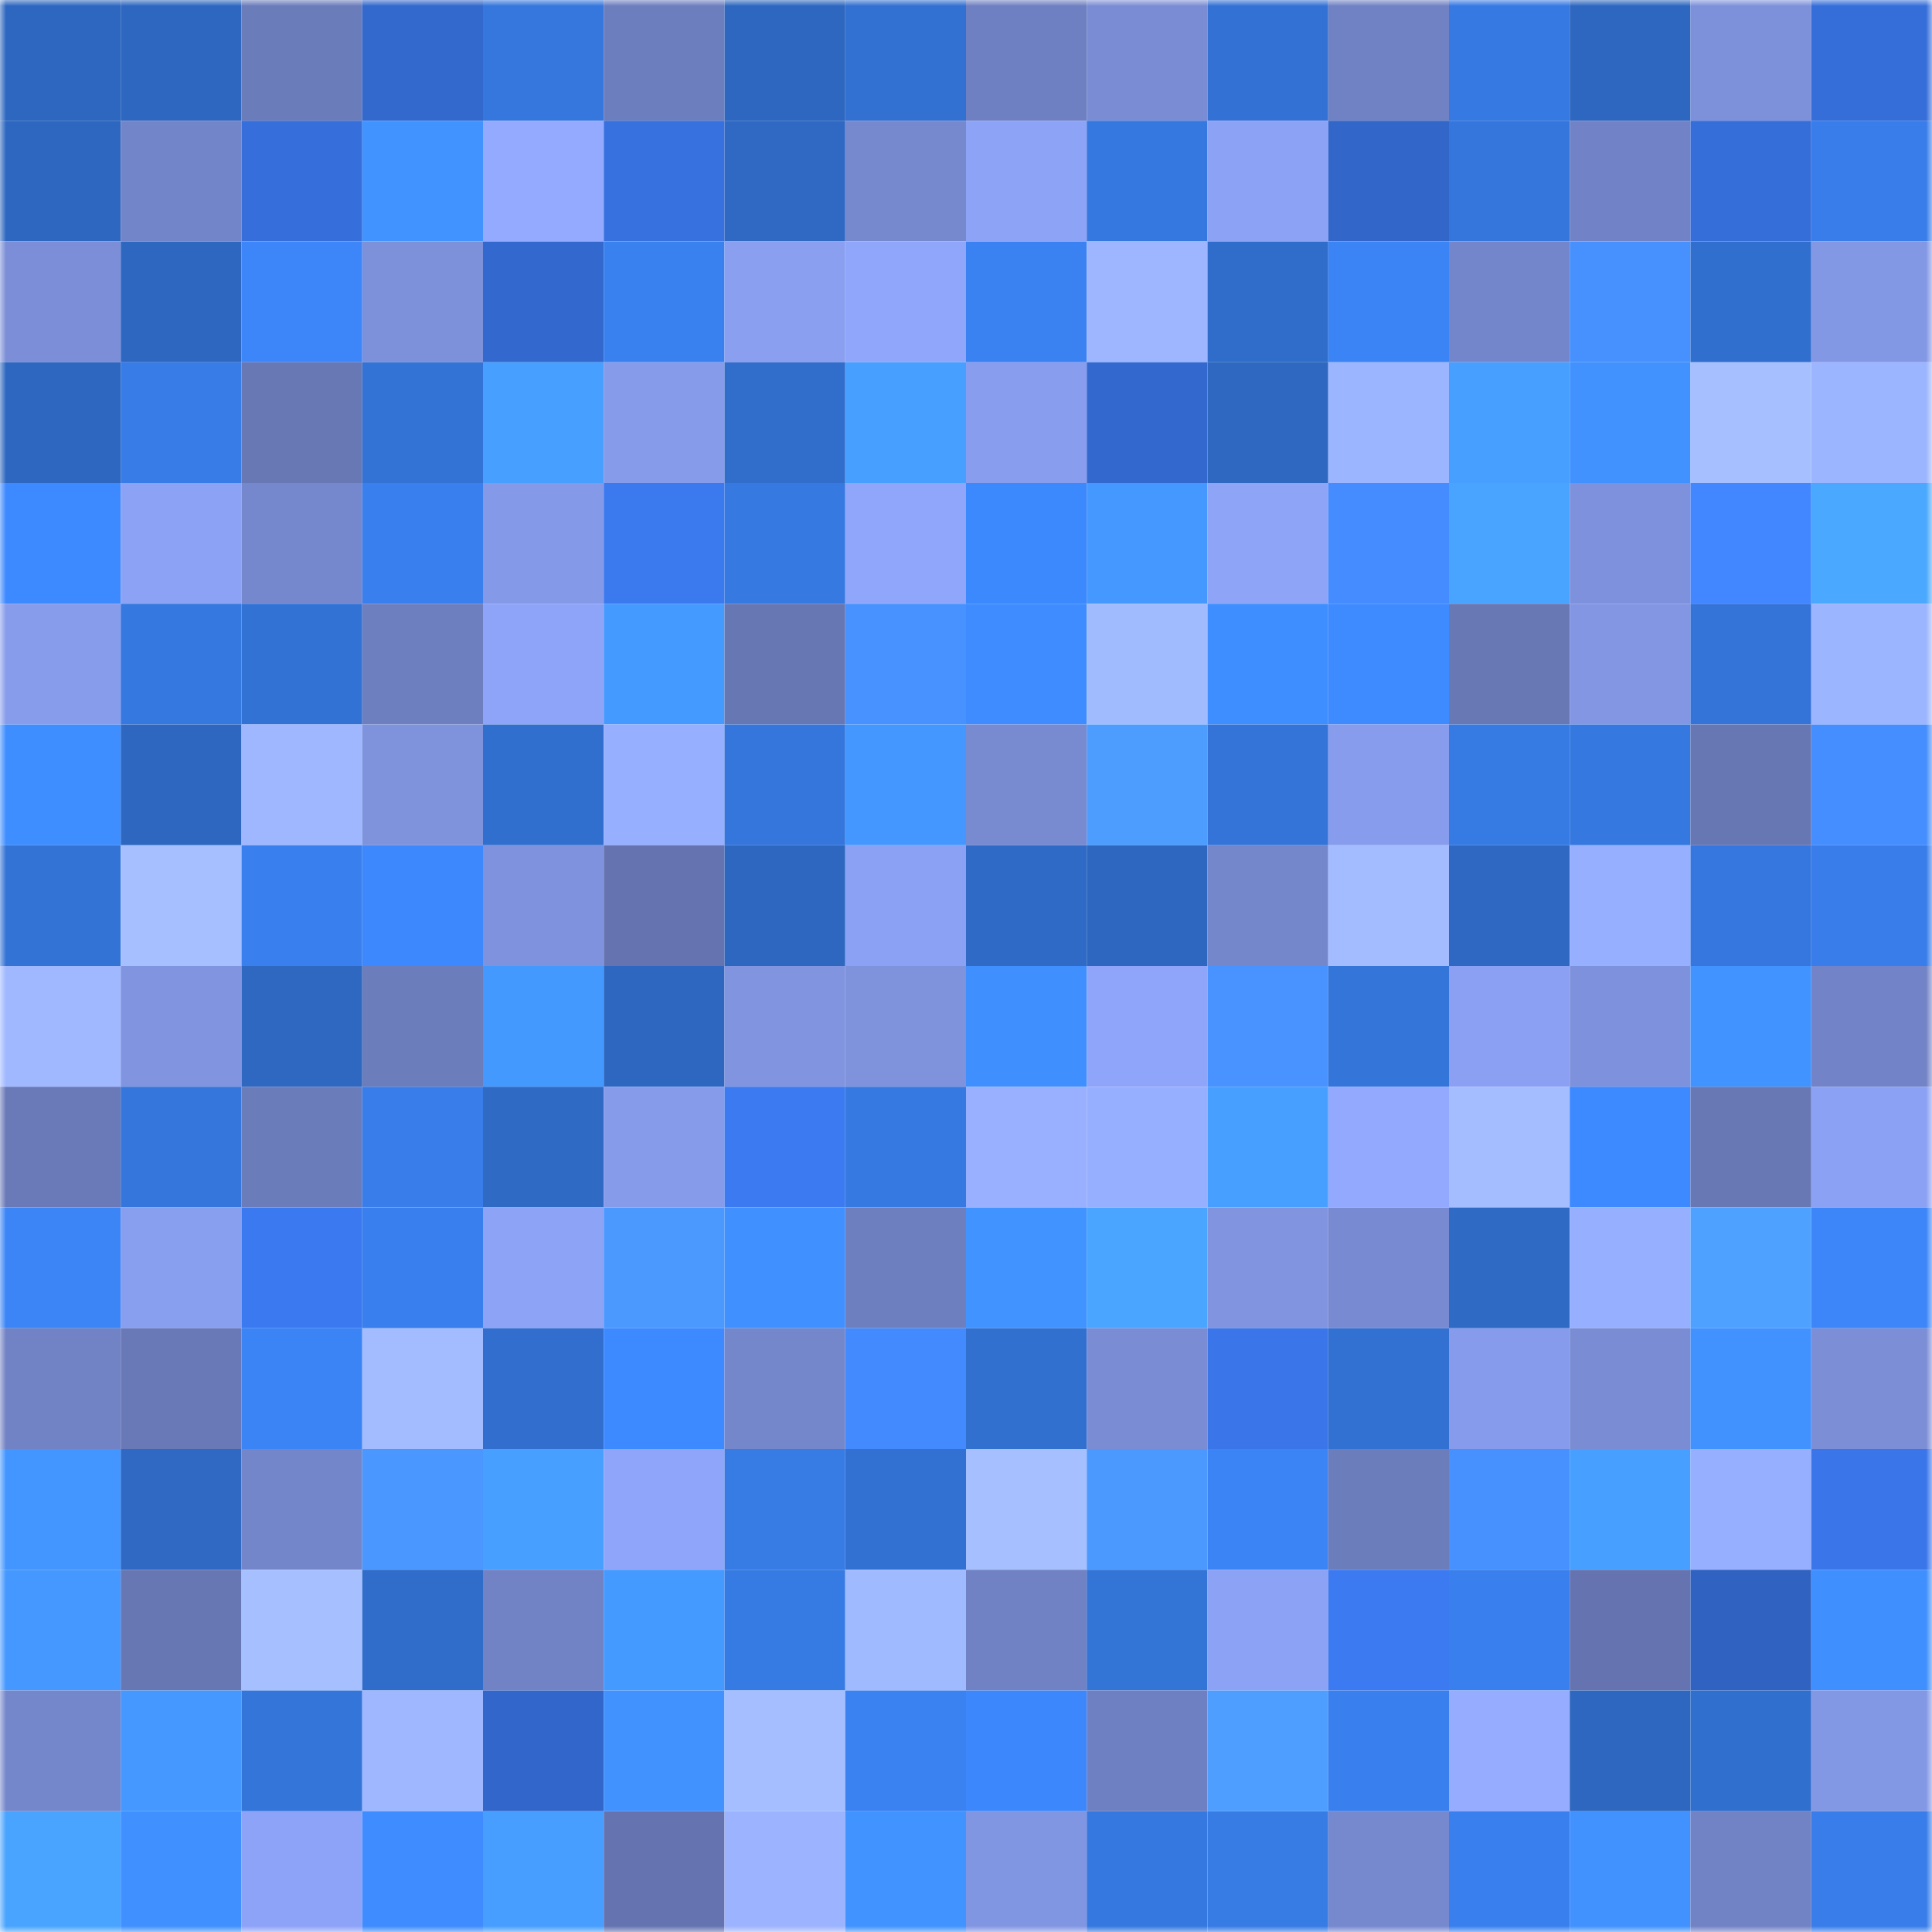 <svg viewBox="0 0 160 160" fill="none" role="img" xmlns="http://www.w3.org/2000/svg" width="240" height="240" name="basenames%2Ccheckduck88.base.eth"><mask id="1751647394" mask-type="alpha" maskUnits="userSpaceOnUse" x="0" y="0" width="160" height="160"><rect width="160" height="160" fill="#FFFFFF"></rect></mask><g mask="url(#1751647394)"><rect x="0" y="0" width="10" height="10" fill="#2e67bf"></rect><rect x="10" y="0" width="10" height="10" fill="#2e67bf"></rect><rect x="20" y="0" width="10" height="10" fill="#6b7cbb"></rect><rect x="30" y="0" width="10" height="10" fill="#3368cd"></rect><rect x="40" y="0" width="10" height="10" fill="#3577dd"></rect><rect x="50" y="0" width="10" height="10" fill="#6d7ebe"></rect><rect x="60" y="0" width="10" height="10" fill="#2e67bf"></rect><rect x="70" y="0" width="10" height="10" fill="#3270d1"></rect><rect x="80" y="0" width="10" height="10" fill="#6e80c1"></rect><rect x="90" y="0" width="10" height="10" fill="#7a8dd4"></rect><rect x="100" y="0" width="10" height="10" fill="#3372d4"></rect><rect x="110" y="0" width="10" height="10" fill="#7082c4"></rect><rect x="120" y="0" width="10" height="10" fill="#3679e2"></rect><rect x="130" y="0" width="10" height="10" fill="#2e67bf"></rect><rect x="140" y="0" width="10" height="10" fill="#7d91db"></rect><rect x="150" y="0" width="10" height="10" fill="#366ed9"></rect><rect x="0" y="10" width="10" height="10" fill="#2e67bf"></rect><rect x="10" y="10" width="10" height="10" fill="#7385c9"></rect><rect x="20" y="10" width="10" height="10" fill="#366fdc"></rect><rect x="30" y="10" width="10" height="10" fill="#4193ff"></rect><rect x="40" y="10" width="10" height="10" fill="#93aaff"></rect><rect x="50" y="10" width="10" height="10" fill="#3771df"></rect><rect x="60" y="10" width="10" height="10" fill="#2f69c3"></rect><rect x="70" y="10" width="10" height="10" fill="#7689cf"></rect><rect x="80" y="10" width="10" height="10" fill="#8da3f6"></rect><rect x="90" y="10" width="10" height="10" fill="#3578df"></rect><rect x="100" y="10" width="10" height="10" fill="#8ca2f5"></rect><rect x="110" y="10" width="10" height="10" fill="#3266c9"></rect><rect x="120" y="10" width="10" height="10" fill="#3476db"></rect><rect x="130" y="10" width="10" height="10" fill="#7183c6"></rect><rect x="140" y="10" width="10" height="10" fill="#366ed9"></rect><rect x="150" y="10" width="10" height="10" fill="#387de9"></rect><rect x="0" y="20" width="10" height="10" fill="#7b8ed7"></rect><rect x="10" y="20" width="10" height="10" fill="#2e67bf"></rect><rect x="20" y="20" width="10" height="10" fill="#3c86fa"></rect><rect x="30" y="20" width="10" height="10" fill="#7d90da"></rect><rect x="40" y="20" width="10" height="10" fill="#3369cf"></rect><rect x="50" y="20" width="10" height="10" fill="#3981ef"></rect><rect x="60" y="20" width="10" height="10" fill="#8a9ff0"></rect><rect x="70" y="20" width="10" height="10" fill="#90a6fb"></rect><rect x="80" y="20" width="10" height="10" fill="#3a82f2"></rect><rect x="90" y="20" width="10" height="10" fill="#9db6ff"></rect><rect x="100" y="20" width="10" height="10" fill="#306cc9"></rect><rect x="110" y="20" width="10" height="10" fill="#3b84f5"></rect><rect x="120" y="20" width="10" height="10" fill="#7486cb"></rect><rect x="130" y="20" width="10" height="10" fill="#4791ff"></rect><rect x="140" y="20" width="10" height="10" fill="#316fcf"></rect><rect x="150" y="20" width="10" height="10" fill="#8398e5"></rect><rect x="0" y="30" width="10" height="10" fill="#2e67bf"></rect><rect x="10" y="30" width="10" height="10" fill="#377ce7"></rect><rect x="20" y="30" width="10" height="10" fill="#6878b5"></rect><rect x="30" y="30" width="10" height="10" fill="#3373d5"></rect><rect x="40" y="30" width="10" height="10" fill="#47a0ff"></rect><rect x="50" y="30" width="10" height="10" fill="#869bea"></rect><rect x="60" y="30" width="10" height="10" fill="#316dcb"></rect><rect x="70" y="30" width="10" height="10" fill="#47a0ff"></rect><rect x="80" y="30" width="10" height="10" fill="#889ded"></rect><rect x="90" y="30" width="10" height="10" fill="#3369cf"></rect><rect x="100" y="30" width="10" height="10" fill="#2e68c1"></rect><rect x="110" y="30" width="10" height="10" fill="#9cb5ff"></rect><rect x="120" y="30" width="10" height="10" fill="#47a0ff"></rect><rect x="130" y="30" width="10" height="10" fill="#4192ff"></rect><rect x="140" y="30" width="10" height="10" fill="#a6c0ff"></rect><rect x="150" y="30" width="10" height="10" fill="#9cb5ff"></rect><rect x="0" y="40" width="10" height="10" fill="#3d89ff"></rect><rect x="10" y="40" width="10" height="10" fill="#8ca2f5"></rect><rect x="20" y="40" width="10" height="10" fill="#7588cd"></rect><rect x="30" y="40" width="10" height="10" fill="#397fed"></rect><rect x="40" y="40" width="10" height="10" fill="#8499e7"></rect><rect x="50" y="40" width="10" height="10" fill="#3b79ef"></rect><rect x="60" y="40" width="10" height="10" fill="#3679e1"></rect><rect x="70" y="40" width="10" height="10" fill="#90a6fb"></rect><rect x="80" y="40" width="10" height="10" fill="#3c88fd"></rect><rect x="90" y="40" width="10" height="10" fill="#4498ff"></rect><rect x="100" y="40" width="10" height="10" fill="#8da4f7"></rect><rect x="110" y="40" width="10" height="10" fill="#448cff"></rect><rect x="120" y="40" width="10" height="10" fill="#49a4ff"></rect><rect x="130" y="40" width="10" height="10" fill="#7e91dc"></rect><rect x="140" y="40" width="10" height="10" fill="#4287ff"></rect><rect x="150" y="40" width="10" height="10" fill="#4ba8ff"></rect><rect x="0" y="50" width="10" height="10" fill="#879ceb"></rect><rect x="10" y="50" width="10" height="10" fill="#3578df"></rect><rect x="20" y="50" width="10" height="10" fill="#3372d5"></rect><rect x="30" y="50" width="10" height="10" fill="#6e7fc0"></rect><rect x="40" y="50" width="10" height="10" fill="#8ea4f8"></rect><rect x="50" y="50" width="10" height="10" fill="#459aff"></rect><rect x="60" y="50" width="10" height="10" fill="#6777b3"></rect><rect x="70" y="50" width="10" height="10" fill="#4792ff"></rect><rect x="80" y="50" width="10" height="10" fill="#3e8cff"></rect><rect x="90" y="50" width="10" height="10" fill="#a1bbff"></rect><rect x="100" y="50" width="10" height="10" fill="#3f8eff"></rect><rect x="110" y="50" width="10" height="10" fill="#3e8aff"></rect><rect x="120" y="50" width="10" height="10" fill="#6878b5"></rect><rect x="130" y="50" width="10" height="10" fill="#8296e3"></rect><rect x="140" y="50" width="10" height="10" fill="#3474d9"></rect><rect x="150" y="50" width="10" height="10" fill="#9cb5ff"></rect><rect x="0" y="60" width="10" height="10" fill="#3f8eff"></rect><rect x="10" y="60" width="10" height="10" fill="#2e67bf"></rect><rect x="20" y="60" width="10" height="10" fill="#9eb7ff"></rect><rect x="30" y="60" width="10" height="10" fill="#7f93dd"></rect><rect x="40" y="60" width="10" height="10" fill="#316fce"></rect><rect x="50" y="60" width="10" height="10" fill="#97afff"></rect><rect x="60" y="60" width="10" height="10" fill="#3476db"></rect><rect x="70" y="60" width="10" height="10" fill="#4397ff"></rect><rect x="80" y="60" width="10" height="10" fill="#788bd1"></rect><rect x="90" y="60" width="10" height="10" fill="#4d9dff"></rect><rect x="100" y="60" width="10" height="10" fill="#3474d8"></rect><rect x="110" y="60" width="10" height="10" fill="#879cec"></rect><rect x="120" y="60" width="10" height="10" fill="#367ae4"></rect><rect x="130" y="60" width="10" height="10" fill="#3578df"></rect><rect x="140" y="60" width="10" height="10" fill="#6777b4"></rect><rect x="150" y="60" width="10" height="10" fill="#458eff"></rect><rect x="0" y="70" width="10" height="10" fill="#3373d6"></rect><rect x="10" y="70" width="10" height="10" fill="#a6c0ff"></rect><rect x="20" y="70" width="10" height="10" fill="#3980ee"></rect><rect x="30" y="70" width="10" height="10" fill="#3d88fd"></rect><rect x="40" y="70" width="10" height="10" fill="#7f92dd"></rect><rect x="50" y="70" width="10" height="10" fill="#6574b0"></rect><rect x="60" y="70" width="10" height="10" fill="#2e67bf"></rect><rect x="70" y="70" width="10" height="10" fill="#8ba1f3"></rect><rect x="80" y="70" width="10" height="10" fill="#2f6bc6"></rect><rect x="90" y="70" width="10" height="10" fill="#2e67bf"></rect><rect x="100" y="70" width="10" height="10" fill="#7587cb"></rect><rect x="110" y="70" width="10" height="10" fill="#a3bcff"></rect><rect x="120" y="70" width="10" height="10" fill="#2e68c2"></rect><rect x="130" y="70" width="10" height="10" fill="#97afff"></rect><rect x="140" y="70" width="10" height="10" fill="#3577de"></rect><rect x="150" y="70" width="10" height="10" fill="#387de9"></rect><rect x="0" y="80" width="10" height="10" fill="#9fb8ff"></rect><rect x="10" y="80" width="10" height="10" fill="#8094df"></rect><rect x="20" y="80" width="10" height="10" fill="#2e68c1"></rect><rect x="30" y="80" width="10" height="10" fill="#6c7dbc"></rect><rect x="40" y="80" width="10" height="10" fill="#4499ff"></rect><rect x="50" y="80" width="10" height="10" fill="#2e67bf"></rect><rect x="60" y="80" width="10" height="10" fill="#8094df"></rect><rect x="70" y="80" width="10" height="10" fill="#7f93dd"></rect><rect x="80" y="80" width="10" height="10" fill="#408fff"></rect><rect x="90" y="80" width="10" height="10" fill="#8fa5f9"></rect><rect x="100" y="80" width="10" height="10" fill="#4893ff"></rect><rect x="110" y="80" width="10" height="10" fill="#3475d9"></rect><rect x="120" y="80" width="10" height="10" fill="#8ba0f2"></rect><rect x="130" y="80" width="10" height="10" fill="#7e91dc"></rect><rect x="140" y="80" width="10" height="10" fill="#4193ff"></rect><rect x="150" y="80" width="10" height="10" fill="#7284c7"></rect><rect x="0" y="90" width="10" height="10" fill="#6a7ab9"></rect><rect x="10" y="90" width="10" height="10" fill="#3476db"></rect><rect x="20" y="90" width="10" height="10" fill="#6b7cbb"></rect><rect x="30" y="90" width="10" height="10" fill="#387de9"></rect><rect x="40" y="90" width="10" height="10" fill="#2f6ac5"></rect><rect x="50" y="90" width="10" height="10" fill="#869bea"></rect><rect x="60" y="90" width="10" height="10" fill="#3b7af1"></rect><rect x="70" y="90" width="10" height="10" fill="#3679e1"></rect><rect x="80" y="90" width="10" height="10" fill="#98b0ff"></rect><rect x="90" y="90" width="10" height="10" fill="#97afff"></rect><rect x="100" y="90" width="10" height="10" fill="#479fff"></rect><rect x="110" y="90" width="10" height="10" fill="#92a9fe"></rect><rect x="120" y="90" width="10" height="10" fill="#a3bdff"></rect><rect x="130" y="90" width="10" height="10" fill="#3d89ff"></rect><rect x="140" y="90" width="10" height="10" fill="#6878b5"></rect><rect x="150" y="90" width="10" height="10" fill="#8ba1f3"></rect><rect x="0" y="100" width="10" height="10" fill="#3b85f7"></rect><rect x="10" y="100" width="10" height="10" fill="#889eee"></rect><rect x="20" y="100" width="10" height="10" fill="#3b79f0"></rect><rect x="30" y="100" width="10" height="10" fill="#397fed"></rect><rect x="40" y="100" width="10" height="10" fill="#8da3f6"></rect><rect x="50" y="100" width="10" height="10" fill="#4b99ff"></rect><rect x="60" y="100" width="10" height="10" fill="#4091ff"></rect><rect x="70" y="100" width="10" height="10" fill="#6e7fc0"></rect><rect x="80" y="100" width="10" height="10" fill="#4193ff"></rect><rect x="90" y="100" width="10" height="10" fill="#49a5ff"></rect><rect x="100" y="100" width="10" height="10" fill="#8094e0"></rect><rect x="110" y="100" width="10" height="10" fill="#788bd2"></rect><rect x="120" y="100" width="10" height="10" fill="#2f6ac5"></rect><rect x="130" y="100" width="10" height="10" fill="#97afff"></rect><rect x="140" y="100" width="10" height="10" fill="#4fa1ff"></rect><rect x="150" y="100" width="10" height="10" fill="#3c86f9"></rect><rect x="0" y="110" width="10" height="10" fill="#7182c5"></rect><rect x="10" y="110" width="10" height="10" fill="#6979b7"></rect><rect x="20" y="110" width="10" height="10" fill="#3b84f6"></rect><rect x="30" y="110" width="10" height="10" fill="#a3bcff"></rect><rect x="40" y="110" width="10" height="10" fill="#316ecd"></rect><rect x="50" y="110" width="10" height="10" fill="#3d89ff"></rect><rect x="60" y="110" width="10" height="10" fill="#7587cb"></rect><rect x="70" y="110" width="10" height="10" fill="#448aff"></rect><rect x="80" y="110" width="10" height="10" fill="#3270d0"></rect><rect x="90" y="110" width="10" height="10" fill="#7a8dd4"></rect><rect x="100" y="110" width="10" height="10" fill="#3a76e9"></rect><rect x="110" y="110" width="10" height="10" fill="#3270d1"></rect><rect x="120" y="110" width="10" height="10" fill="#869beb"></rect><rect x="130" y="110" width="10" height="10" fill="#7a8dd4"></rect><rect x="140" y="110" width="10" height="10" fill="#4192ff"></rect><rect x="150" y="110" width="10" height="10" fill="#7b8ed6"></rect><rect x="0" y="120" width="10" height="10" fill="#4396ff"></rect><rect x="10" y="120" width="10" height="10" fill="#2f69c3"></rect><rect x="20" y="120" width="10" height="10" fill="#7386ca"></rect><rect x="30" y="120" width="10" height="10" fill="#4a98ff"></rect><rect x="40" y="120" width="10" height="10" fill="#47a0ff"></rect><rect x="50" y="120" width="10" height="10" fill="#8fa5f9"></rect><rect x="60" y="120" width="10" height="10" fill="#377be4"></rect><rect x="70" y="120" width="10" height="10" fill="#3270d1"></rect><rect x="80" y="120" width="10" height="10" fill="#a6c0ff"></rect><rect x="90" y="120" width="10" height="10" fill="#4b99ff"></rect><rect x="100" y="120" width="10" height="10" fill="#3b84f6"></rect><rect x="110" y="120" width="10" height="10" fill="#6c7dbc"></rect><rect x="120" y="120" width="10" height="10" fill="#4791ff"></rect><rect x="130" y="120" width="10" height="10" fill="#479fff"></rect><rect x="140" y="120" width="10" height="10" fill="#97afff"></rect><rect x="150" y="120" width="10" height="10" fill="#3a76e9"></rect><rect x="0" y="130" width="10" height="10" fill="#4498ff"></rect><rect x="10" y="130" width="10" height="10" fill="#6777b3"></rect><rect x="20" y="130" width="10" height="10" fill="#a6c0ff"></rect><rect x="30" y="130" width="10" height="10" fill="#306cc9"></rect><rect x="40" y="130" width="10" height="10" fill="#7182c5"></rect><rect x="50" y="130" width="10" height="10" fill="#459aff"></rect><rect x="60" y="130" width="10" height="10" fill="#367ae3"></rect><rect x="70" y="130" width="10" height="10" fill="#a0baff"></rect><rect x="80" y="130" width="10" height="10" fill="#7082c4"></rect><rect x="90" y="130" width="10" height="10" fill="#3374d7"></rect><rect x="100" y="130" width="10" height="10" fill="#8ca2f5"></rect><rect x="110" y="130" width="10" height="10" fill="#3c7af1"></rect><rect x="120" y="130" width="10" height="10" fill="#397fed"></rect><rect x="130" y="130" width="10" height="10" fill="#6574b0"></rect><rect x="140" y="130" width="10" height="10" fill="#3062c1"></rect><rect x="150" y="130" width="10" height="10" fill="#3f8fff"></rect><rect x="0" y="140" width="10" height="10" fill="#7587cb"></rect><rect x="10" y="140" width="10" height="10" fill="#4498ff"></rect><rect x="20" y="140" width="10" height="10" fill="#3475da"></rect><rect x="30" y="140" width="10" height="10" fill="#9eb7ff"></rect><rect x="40" y="140" width="10" height="10" fill="#3266ca"></rect><rect x="50" y="140" width="10" height="10" fill="#4192ff"></rect><rect x="60" y="140" width="10" height="10" fill="#a4beff"></rect><rect x="70" y="140" width="10" height="10" fill="#3a82f1"></rect><rect x="80" y="140" width="10" height="10" fill="#3c87fc"></rect><rect x="90" y="140" width="10" height="10" fill="#6f80c2"></rect><rect x="100" y="140" width="10" height="10" fill="#4d9eff"></rect><rect x="110" y="140" width="10" height="10" fill="#397fed"></rect><rect x="120" y="140" width="10" height="10" fill="#95acff"></rect><rect x="130" y="140" width="10" height="10" fill="#2e67bf"></rect><rect x="140" y="140" width="10" height="10" fill="#316fce"></rect><rect x="150" y="140" width="10" height="10" fill="#8398e5"></rect><rect x="0" y="150" width="10" height="10" fill="#49a4ff"></rect><rect x="10" y="150" width="10" height="10" fill="#4090ff"></rect><rect x="20" y="150" width="10" height="10" fill="#8da3f7"></rect><rect x="30" y="150" width="10" height="10" fill="#3e8cff"></rect><rect x="40" y="150" width="10" height="10" fill="#479eff"></rect><rect x="50" y="150" width="10" height="10" fill="#6574b0"></rect><rect x="60" y="150" width="10" height="10" fill="#9cb4ff"></rect><rect x="70" y="150" width="10" height="10" fill="#4193ff"></rect><rect x="80" y="150" width="10" height="10" fill="#8196e2"></rect><rect x="90" y="150" width="10" height="10" fill="#3578df"></rect><rect x="100" y="150" width="10" height="10" fill="#377be5"></rect><rect x="110" y="150" width="10" height="10" fill="#7689cf"></rect><rect x="120" y="150" width="10" height="10" fill="#3980ee"></rect><rect x="130" y="150" width="10" height="10" fill="#4192ff"></rect><rect x="140" y="150" width="10" height="10" fill="#7183c5"></rect><rect x="150" y="150" width="10" height="10" fill="#387de9"></rect></g></svg>